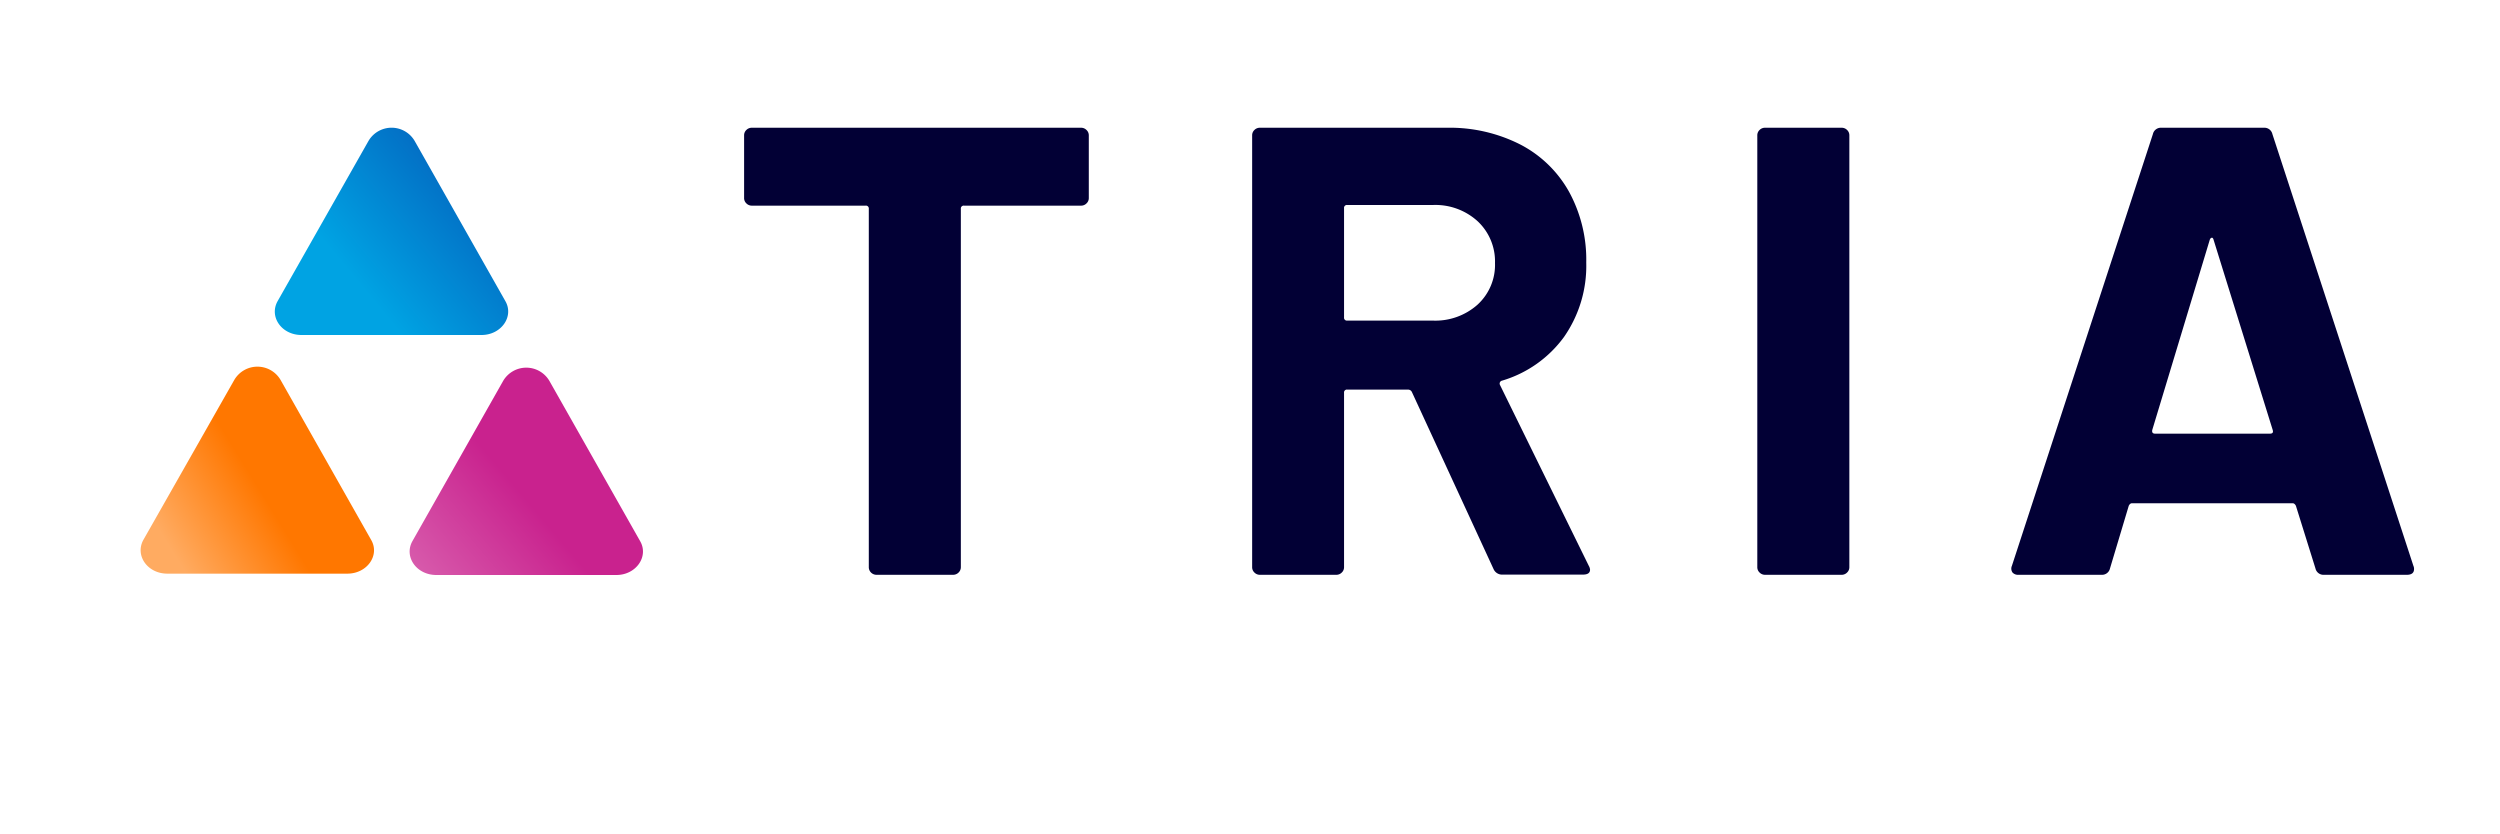 <svg id="Layer_1" data-name="Layer 1" xmlns="http://www.w3.org/2000/svg" xmlns:xlink="http://www.w3.org/1999/xlink" viewBox="0 0 500 166.78"><defs><style>.cls-1{fill:#020035;}.cls-2{fill:url(#linear-gradient);}.cls-3{fill:url(#linear-gradient-2);}.cls-4{fill:url(#linear-gradient-3);}</style><linearGradient id="linear-gradient" x1="103.76" y1="32.69" x2="50.73" y2="76.62" gradientUnits="userSpaceOnUse"><stop offset="0.16" stop-color="#036cc3"/><stop offset="0.58" stop-color="#00a3e3"/></linearGradient><linearGradient id="linear-gradient-2" x1="22.19" y1="117.59" x2="68.94" y2="88.86" gradientUnits="userSpaceOnUse"><stop offset="0.26" stop-color="#ffab61"/><stop offset="0.65" stop-color="#f70"/></linearGradient><linearGradient id="linear-gradient-3" x1="84.8" y1="119.27" x2="121.9" y2="87.86" gradientUnits="userSpaceOnUse"><stop offset="0.02" stop-color="#d85dad"/><stop offset="0.58" stop-color="#c9228e"/></linearGradient></defs><path class="cls-1" d="M217.3,26a1.45,1.45,0,0,1,.46,1.09V39.6a1.44,1.44,0,0,1-.46,1.08,1.51,1.51,0,0,1-1.11.45H192.82a.57.57,0,0,0-.65.64v71.65a1.49,1.49,0,0,1-.46,1.09,1.54,1.54,0,0,1-1.11.45H175.32a1.54,1.54,0,0,1-1.11-.45,1.48,1.48,0,0,1-.45-1.09V41.77a.57.57,0,0,0-.65-.64H150.39a1.51,1.51,0,0,1-1.11-.45,1.44,1.44,0,0,1-.46-1.08V27.08a1.45,1.45,0,0,1,.46-1.09,1.5,1.5,0,0,1,1.11-.44h65.8A1.5,1.5,0,0,1,217.3,26Z"/><path class="cls-1" d="M298.71,113.81,282.39,78.43a.85.85,0,0,0-.78-.51H269.46a.57.57,0,0,0-.65.63v34.87a1.45,1.45,0,0,1-.46,1.09,1.51,1.51,0,0,1-1.11.45H252a1.51,1.51,0,0,1-1.11-.45,1.45,1.45,0,0,1-.46-1.09V27.08a1.45,1.45,0,0,1,.46-1.09,1.5,1.5,0,0,1,1.11-.44h37.34A31.14,31.14,0,0,1,304,28.87a23.54,23.54,0,0,1,9.79,9.45,28.32,28.32,0,0,1,3.46,14.18,24.87,24.87,0,0,1-4.44,14.88,23.65,23.65,0,0,1-12.4,8.75A.6.6,0,0,0,300,77l17.75,36.15a1.84,1.84,0,0,1,.26.77c0,.68-.48,1-1.43,1H300.54A1.86,1.86,0,0,1,298.71,113.81Zm-29.9-72.17V63.48a.57.57,0,0,0,.65.64h17.11a12.67,12.67,0,0,0,8.94-3.19A10.78,10.78,0,0,0,299,52.62a11,11,0,0,0-3.46-8.36A12.53,12.53,0,0,0,286.57,41H269.46A.57.57,0,0,0,268.81,41.64Z"/><path class="cls-1" d="M351.92,114.51a1.45,1.45,0,0,1-.46-1.09V27.08a1.45,1.45,0,0,1,.46-1.09,1.5,1.5,0,0,1,1.11-.44H368.3a1.5,1.5,0,0,1,1.11.44,1.45,1.45,0,0,1,.46,1.09v86.34a1.45,1.45,0,0,1-.46,1.09,1.51,1.51,0,0,1-1.11.45H353A1.51,1.51,0,0,1,351.92,114.51Z"/><path class="cls-1" d="M463.09,113.68l-3.91-12.52c-.18-.34-.39-.51-.66-.51H426.4c-.26,0-.48.17-.65.51L422,113.68a1.63,1.63,0,0,1-1.69,1.28H403.69a1.47,1.47,0,0,1-1.18-.45,1.36,1.36,0,0,1-.13-1.34l28.2-86.35a1.63,1.63,0,0,1,1.7-1.27h20.5a1.63,1.63,0,0,1,1.7,1.27l28.2,86.35a1.48,1.48,0,0,1,.13.64c0,.76-.48,1.15-1.44,1.15H464.79A1.64,1.64,0,0,1,463.09,113.68ZM431,86.73h23c.53,0,.7-.26.53-.77L442.73,48c-.09-.34-.22-.49-.4-.45s-.3.19-.39.45L430.45,86C430.36,86.47,430.54,86.73,431,86.73Z"/><path class="cls-2" d="M96.3,67h-36c-4,0-6.54-3.68-4.76-6.8L73.68,28.22a5.35,5.35,0,0,1,9.27,0l18.12,32C102.84,63.29,100.26,67,96.3,67Z"/><path class="cls-3" d="M69.47,114.73h-36c-4,0-6.54-3.67-4.77-6.8L46.85,76a5.36,5.36,0,0,1,9.27,0l18.12,32C76,111.06,73.43,114.73,69.47,114.73Z"/><path class="cls-4" d="M123.27,115h-36c-4,0-6.54-3.68-4.77-6.8l18.12-32a5.36,5.36,0,0,1,9.27,0l18.12,32C129.81,111.28,127.23,115,123.27,115Z"/></svg>